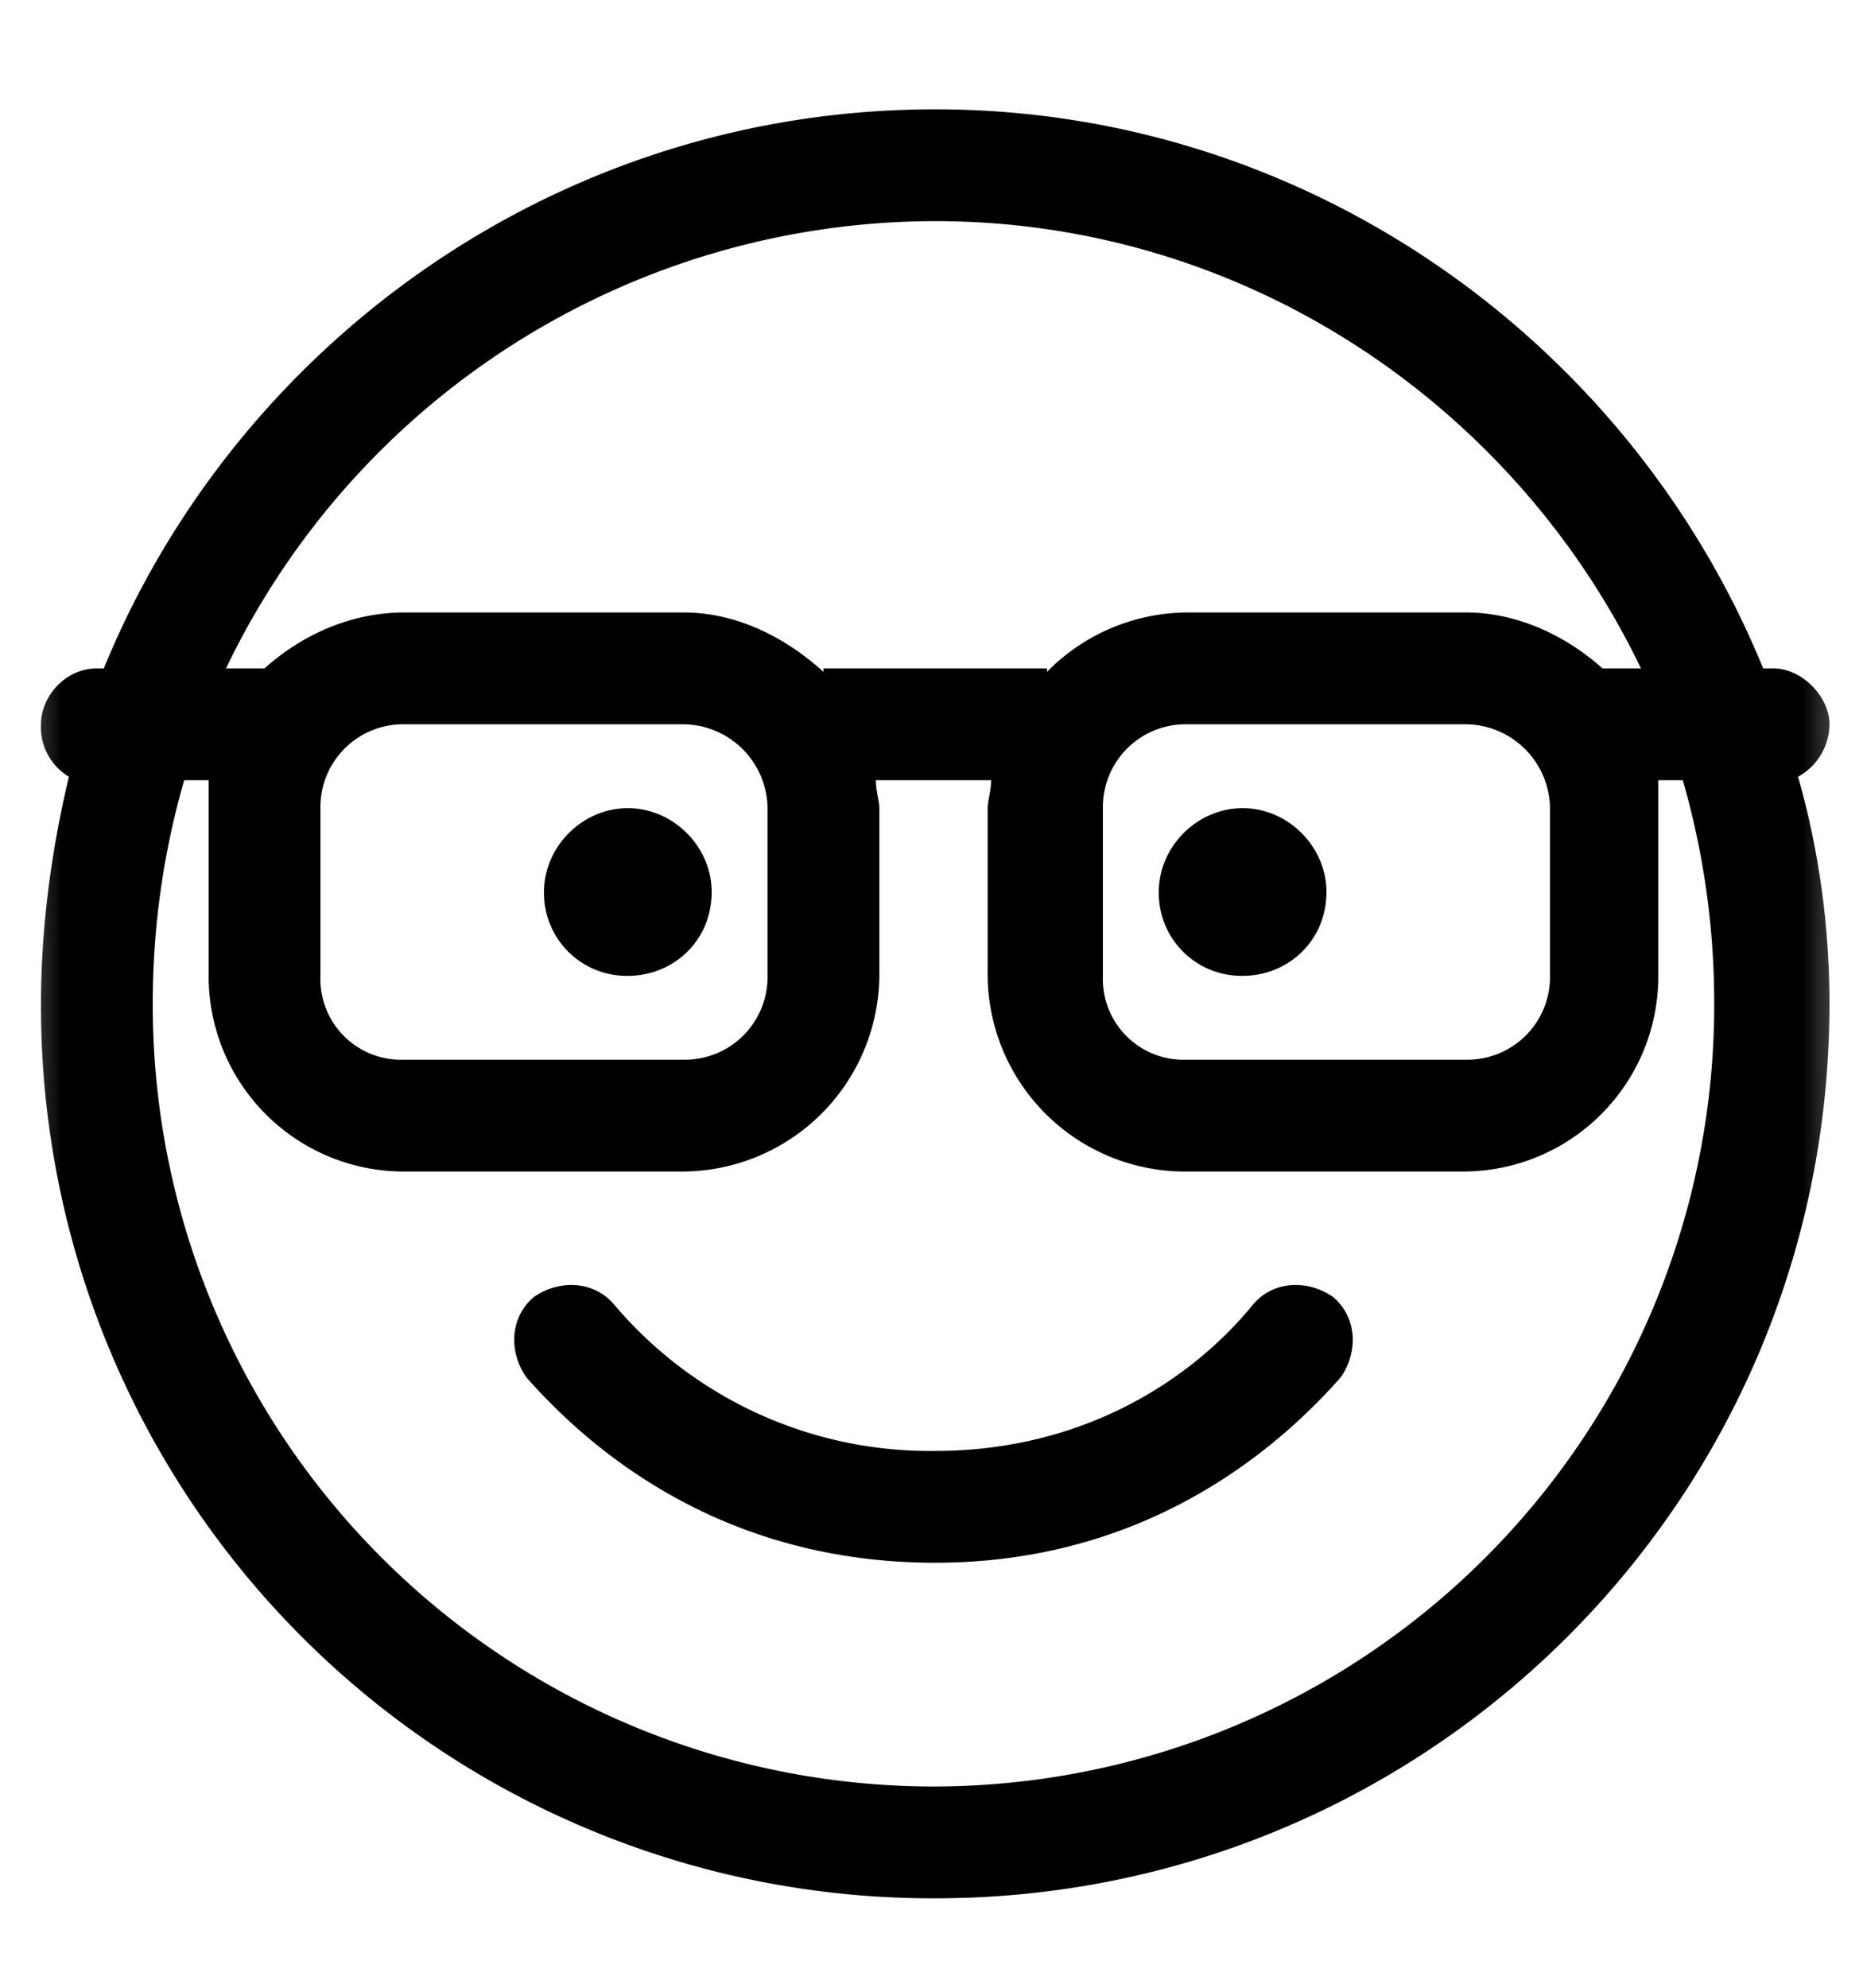 <svg width="15" height="16" fill="none" xmlns="http://www.w3.org/2000/svg"><mask id="a" style="mask-type:alpha" maskUnits="userSpaceOnUse" x="0" y="0" width="15" height="16"><path fill="#D9D9D9" d="M0 0h15v16H0z"/></mask><g mask="url(#a)"><path d="M7.53 14.38h-.028a6.29 6.29 0 006.3-6.3 6.47 6.47 0 00-.253-1.8h-.197v1.575c0 .872-.703 1.575-1.575 1.575h-2.25a1.59 1.59 0 01-1.575-1.575v-1.35c0-.056.028-.14.028-.225h-.928c0 .084.028.169.028.225v1.35A1.59 1.59 0 015.505 9.43h-2.25A1.572 1.572 0 011.68 7.855V6.28h-.197a6.472 6.472 0 00-.253 1.8 6.29 6.29 0 006.3 6.3zm-.9-8.972V5.38h1.8v.028a1.593 1.593 0 011.125-.478h2.25c.422 0 .816.197 1.097.45h.31c-1.013-2.11-3.179-3.6-5.682-3.6a6.338 6.338 0 00-5.71 3.6h.31c.281-.253.675-.45 1.125-.45h2.25c.422 0 .816.197 1.125.478zM7.53.88c3.01 0 5.597 1.884 6.666 4.5h.084c.225 0 .45.225.45.45a.485.485 0 01-.253.422c.169.59.253 1.21.253 1.828 0 3.994-3.234 7.2-7.2 7.2a7.178 7.178 0 01-7.2-7.2c0-.619.084-1.238.225-1.828A.463.463 0 01.33 5.83c0-.225.197-.45.45-.45h.056C1.906 2.764 4.493.88 7.53.88zm-3.234 9.562c.197-.14.478-.14.647.057a3.329 3.329 0 002.587 1.18c1.21 0 2.081-.59 2.56-1.18.168-.197.45-.197.646-.057.197.17.197.45.057.647-.647.731-1.716 1.49-3.263 1.49-1.575 0-2.644-.759-3.29-1.49-.141-.197-.141-.478.056-.647zM8.88 6.505v1.35a.65.65 0 00.675.675h2.25a.666.666 0 00.675-.675v-1.35a.684.684 0 00-.675-.675h-2.25a.666.666 0 00-.675.675zM3.255 5.83a.666.666 0 00-.675.675v1.35a.65.65 0 00.675.675h2.25a.666.666 0 00.675-.675v-1.35a.684.684 0 00-.675-.675h-2.25zM5.73 7.18c0 .394-.31.675-.675.675a.666.666 0 01-.675-.675c0-.366.31-.675.675-.675.366 0 .675.31.675.675zm4.275.675a.666.666 0 01-.675-.675c0-.366.31-.675.675-.675.366 0 .675.31.675.675 0 .394-.31.675-.675.675z" fill="#000"/></g></svg>